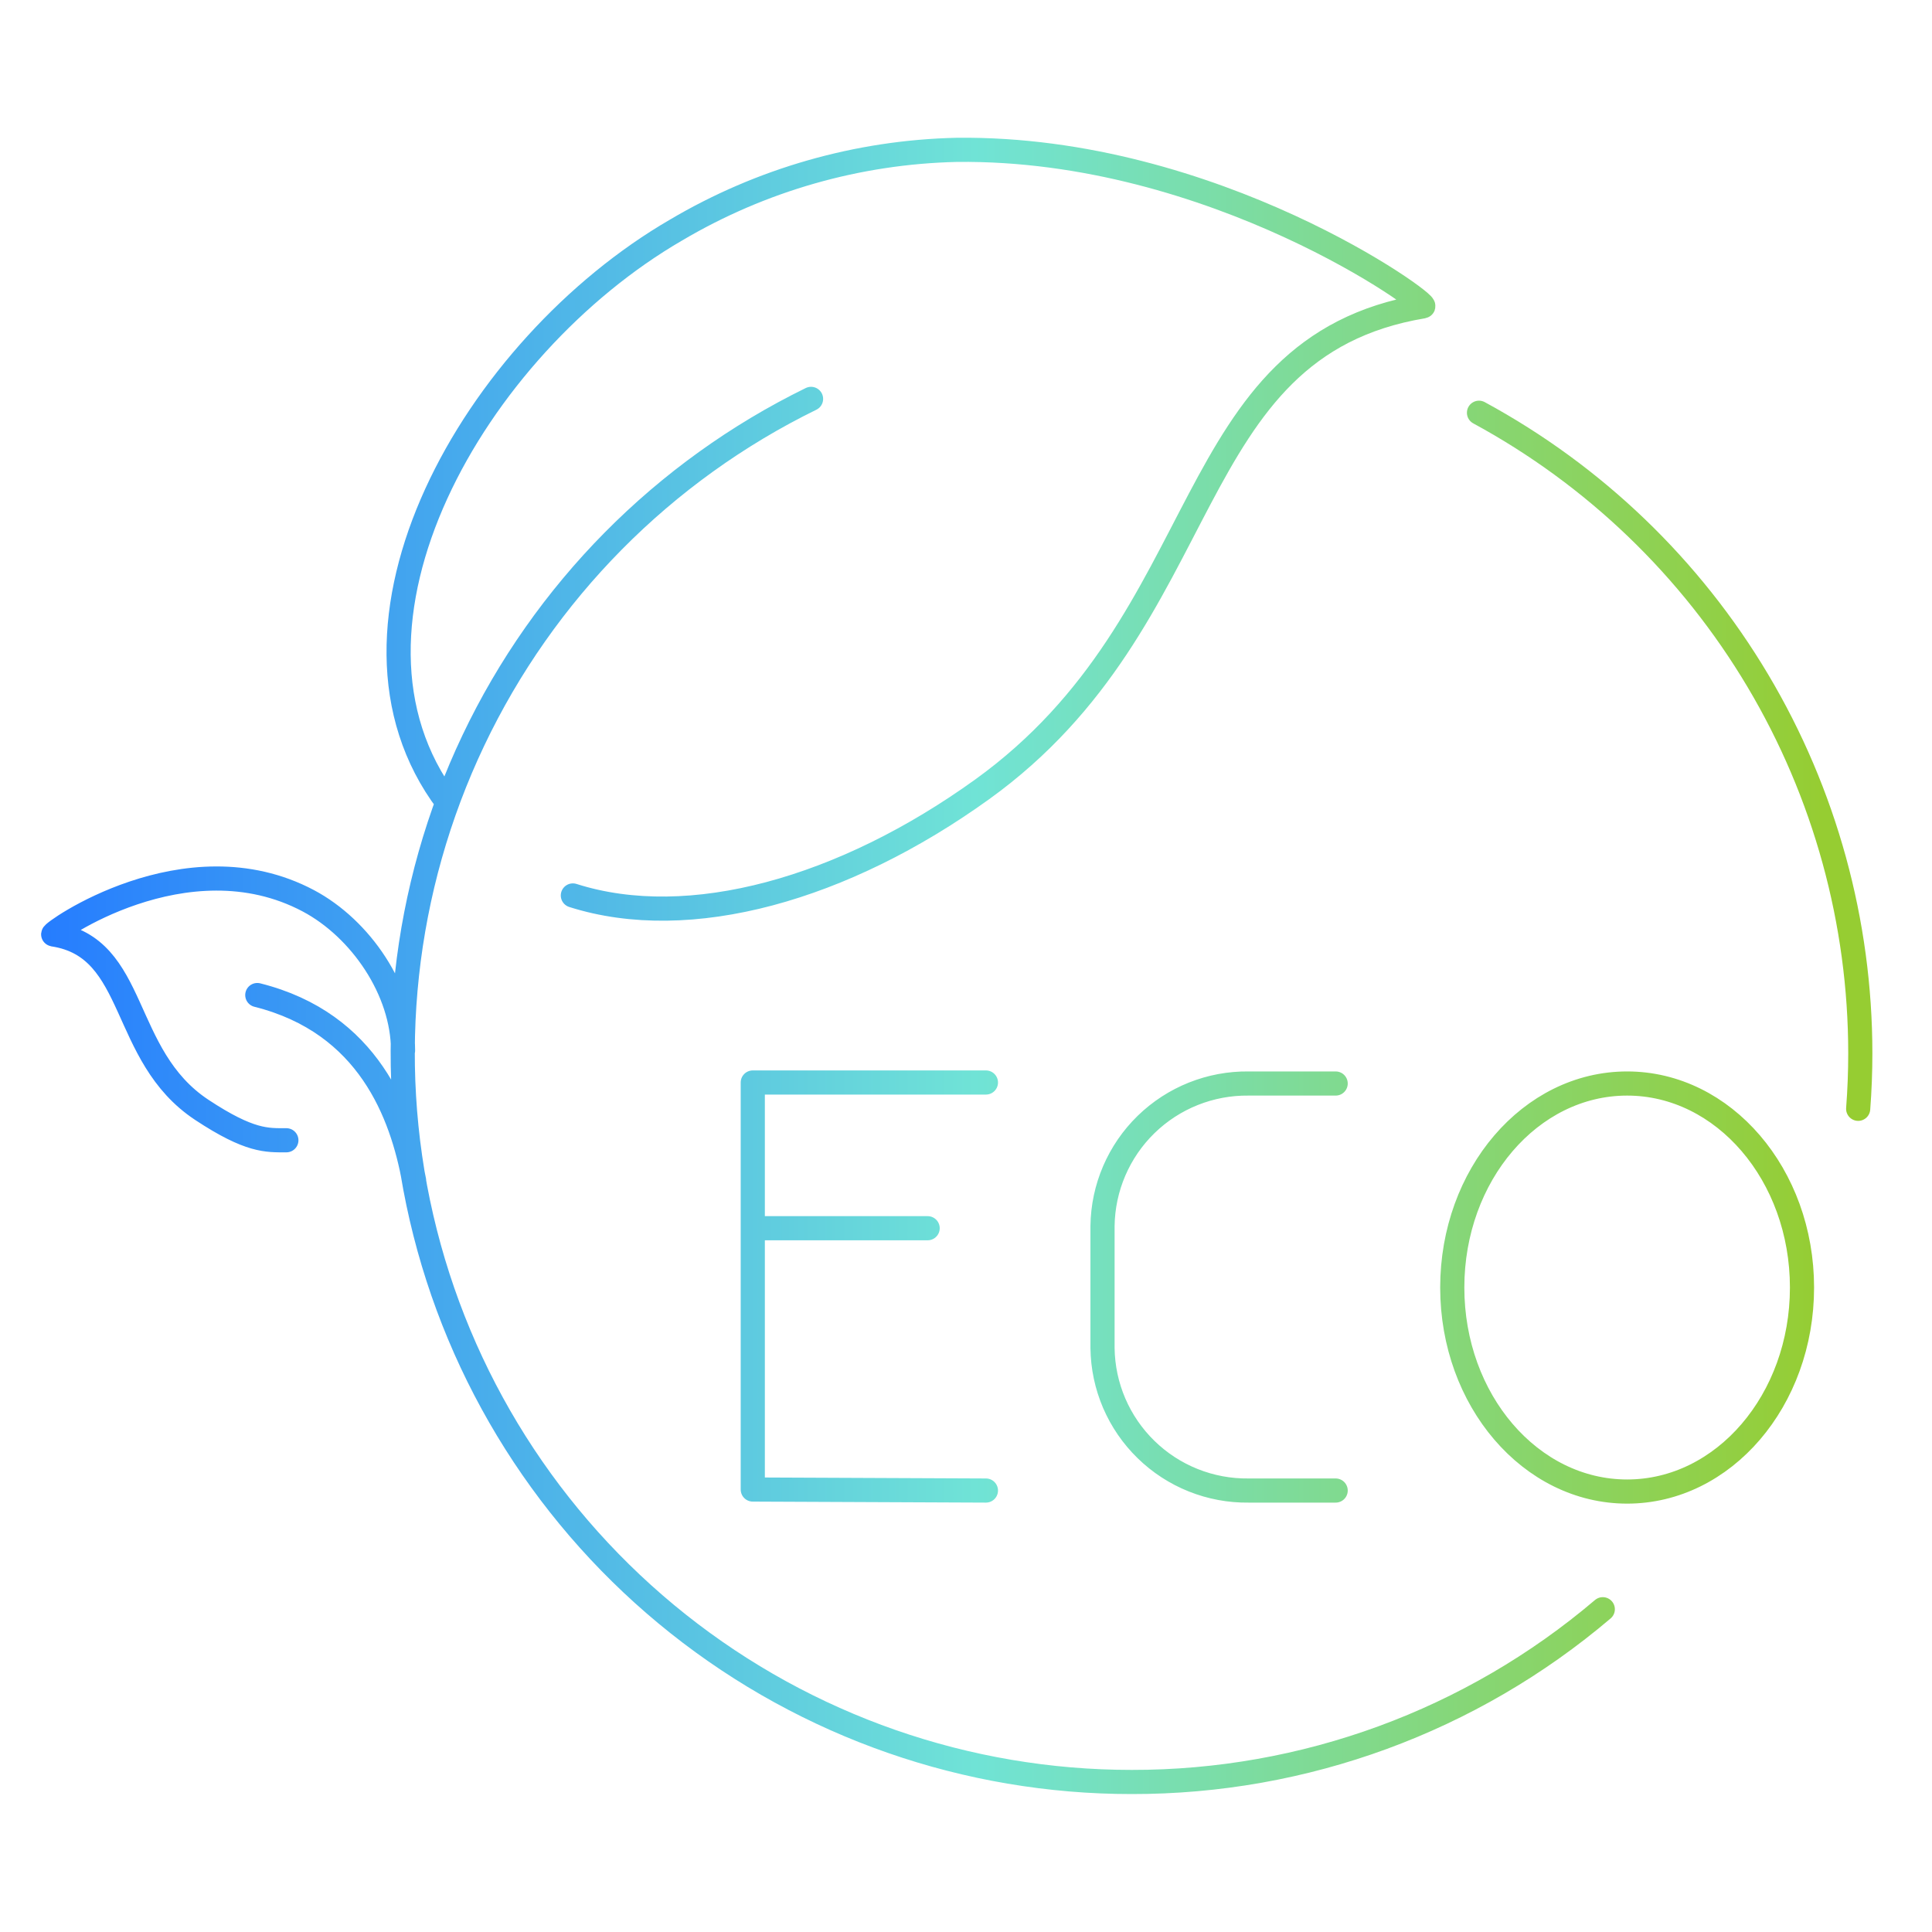 <svg width="80" height="80" viewBox="0 0 80 80" fill="none" xmlns="http://www.w3.org/2000/svg">
<path d="M55.307 61.72H51.702C50.917 61.73 50.139 61.585 49.41 61.294C48.681 61.003 48.017 60.571 47.456 60.023C46.894 59.476 46.446 58.823 46.136 58.102C45.827 57.381 45.663 56.606 45.653 55.821V50.765C45.673 49.18 46.322 47.669 47.456 46.563C48.591 45.457 50.118 44.847 51.702 44.866H55.307M40.825 44.824H31.171V61.678L40.825 61.72M31.171 50.858H38.412M61.242 17.091C66.019 19.681 70.007 23.513 72.786 28.182C75.565 32.851 77.031 38.184 77.031 43.617C77.031 44.389 77.001 45.155 76.943 45.913M66.368 66.635C60.923 71.263 54.006 73.799 46.86 73.788C40.04 73.791 33.42 71.483 28.081 67.241C22.741 62.999 18.995 57.074 17.455 50.43C15.915 43.786 16.672 36.817 19.601 30.659C22.53 24.5 27.459 19.515 33.584 16.517M18.52 33.217C13.02 25.913 19.642 14.369 27.997 9.524C31.522 7.44 35.524 6.297 39.618 6.205C50.284 6.081 59.281 12.628 58.928 12.686C48.757 14.378 50.51 25.596 40.669 32.686C34.936 36.813 28.564 38.621 23.721 37.079M16.689 43.502C16.689 41.016 14.938 38.452 12.766 37.299C7.688 34.608 2.049 38.666 2.206 38.693C5.739 39.23 4.943 43.702 8.358 45.958C10.347 47.271 11.053 47.216 11.858 47.216M10.654 41.203C15.277 42.362 16.64 46.142 17.147 48.885M74.617 53.314C74.617 57.98 71.375 61.762 67.376 61.762C63.377 61.762 60.135 57.98 60.135 53.314C60.135 48.648 63.377 44.866 67.376 44.866C71.375 44.866 74.617 48.648 74.617 53.314Z" stroke="url(#paint0_linear_1385_18660)" stroke-linecap="round" stroke-linejoin="round"/>
<defs>
<linearGradient id="paint0_linear_1385_18660" x1="1.543" y1="57.021" x2="75.442" y2="57.021" gradientUnits="userSpaceOnUse">
<stop stop-color="#257CFF"/>
<stop offset="0.526" stop-color="#70E3D6"/>
<stop offset="1" stop-color="#96CD32"/>
</linearGradient>
</defs>
</svg>
